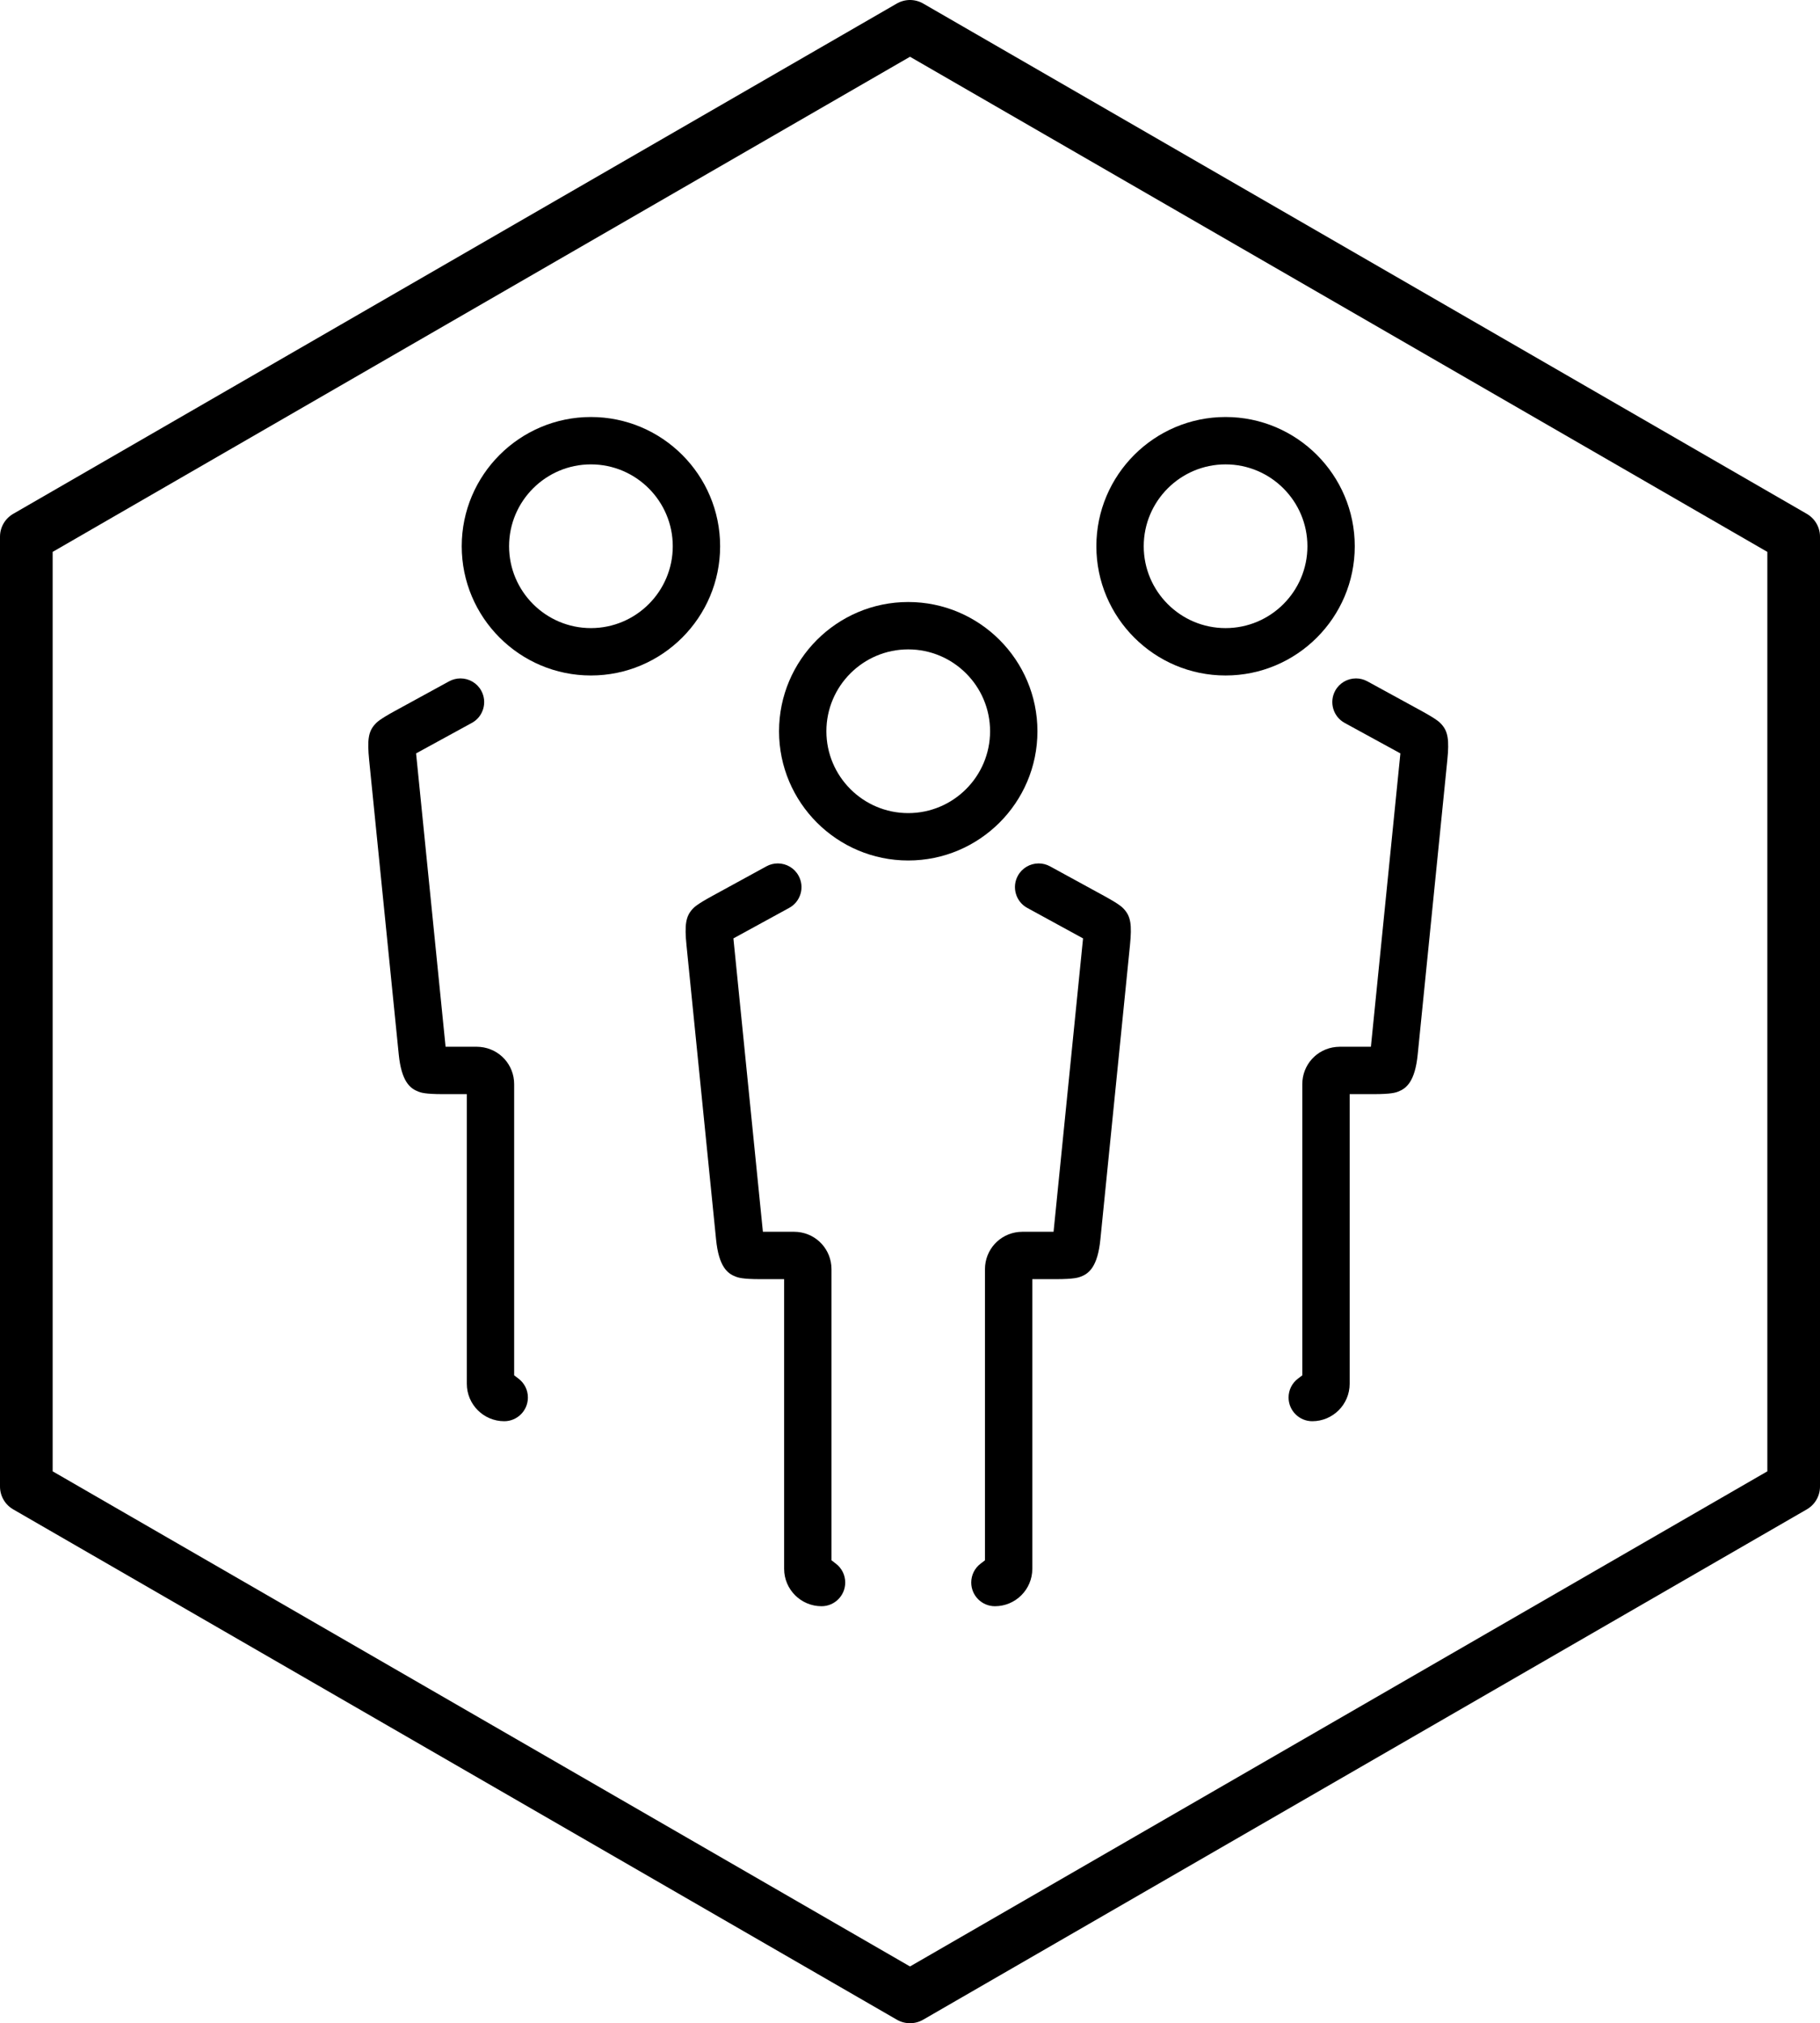 <?xml version="1.0" encoding="UTF-8"?> <svg xmlns="http://www.w3.org/2000/svg" xmlns:xlink="http://www.w3.org/1999/xlink" version="1.1" id="Ebene_1" x="0px" y="0px" viewBox="0 0 138.241 153.63" style="enable-background:new 0 0 138.241 153.63;" xml:space="preserve"> <style type="text/css"> .st0{fill:none;stroke:#000000;stroke-width:4;stroke-linecap:round;stroke-linejoin:round;stroke-miterlimit:10;} .st1{fill:#1D1D1B;} </style> <g> <polygon class="st0" points="136.241,112.878 136.241,40.752 69.121,2 2,40.752 2,112.878 69.121,151.63 "></polygon> </g> <path d="M68.986,65.34c-5.411,0-9.813-4.402-9.813-9.813c0-5.412,4.402-9.814,9.813-9.814c5.412,0,9.814,4.402,9.814,9.814 C78.801,60.937,74.398,65.34,68.986,65.34z M68.986,49.31c-3.427,0-6.216,2.789-6.216,6.216s2.789,6.216,6.216,6.216 c3.428,0,6.217-2.789,6.217-6.216S72.414,49.31,68.986,49.31z"></path> <path d="M75.571,121.966c-0.992,0-1.799-0.807-1.799-1.798c0-0.569,0.261-1.094,0.716-1.438l0.327-0.251V96.375 c0-1.469,1.102-2.685,2.562-2.828c0.092-0.009,0.185-0.014,0.279-0.014h2.369l2.24-22.277l-4.237-2.315 c-0.422-0.23-0.728-0.611-0.862-1.071c-0.136-0.462-0.084-0.948,0.147-1.371c0.315-0.577,0.922-0.936,1.581-0.936 c0.3,0,0.598,0.076,0.86,0.22l4.118,2.25c1.173,0.641,1.37,0.856,1.501,0.998c0.511,0.559,0.612,1.178,0.454,2.759l-2.247,22.332 c-0.206,2.062-0.867,2.582-1.485,2.818c-0.163,0.062-0.499,0.191-1.877,0.191h-1.807v21.993 C78.413,120.691,77.138,121.966,75.571,121.966z"></path> <path d="M62.402,121.966c-1.567,0-2.842-1.274-2.842-2.842V97.131h-1.806c-1.381,0-1.705-0.126-1.88-0.193 c-0.619-0.236-1.277-0.754-1.483-2.817l-2.246-22.33c-0.158-1.563-0.053-2.207,0.449-2.756c0.133-0.144,0.334-0.361,1.507-1.001 l4.116-2.251c0.264-0.145,0.561-0.22,0.86-0.22c0.66,0,1.266,0.358,1.58,0.936c0.231,0.423,0.284,0.909,0.149,1.37 c-0.136,0.461-0.441,0.842-0.863,1.071l-4.236,2.316l2.24,22.277h2.368c0.096,0,0.188,0.005,0.281,0.014 c1.46,0.143,2.561,1.359,2.561,2.828v22.104l0.323,0.248c0.459,0.347,0.72,0.87,0.72,1.44 C64.201,121.159,63.394,121.966,62.402,121.966z"></path> <path d="M93.09,51.292c-5.412,0-9.814-4.402-9.814-9.814c0-5.411,4.402-9.813,9.814-9.813c5.411,0,9.813,4.402,9.813,9.813 C102.903,46.89,98.501,51.292,93.09,51.292z M93.09,35.262c-3.427,0-6.216,2.789-6.216,6.216s2.789,6.216,6.216,6.216 c3.428,0,6.217-2.789,6.217-6.216S96.517,35.262,93.09,35.262z"></path> <path d="M99.675,107.918c-0.992,0-1.799-0.807-1.799-1.799c0-0.569,0.26-1.093,0.715-1.437l0.327-0.248V82.326 c0-1.47,1.102-2.685,2.562-2.827c0.097-0.01,0.188-0.015,0.28-0.015h2.369l2.24-22.276l-4.235-2.315 c-0.871-0.477-1.192-1.572-0.717-2.443c0.315-0.577,0.922-0.936,1.581-0.936c0.299,0,0.597,0.076,0.861,0.221l4.115,2.25 c1.177,0.643,1.374,0.858,1.506,1.001c0.504,0.551,0.609,1.193,0.451,2.755l-2.247,22.332c-0.205,2.059-0.864,2.578-1.48,2.815 c-0.188,0.073-0.5,0.194-1.882,0.194h-1.806v21.994C102.516,106.643,101.242,107.918,99.675,107.918z"></path> <path d="M44.884,51.292c-5.411,0-9.813-4.402-9.813-9.814c0-5.411,4.402-9.813,9.813-9.813c5.412,0,9.814,4.402,9.814,9.813 C54.698,46.89,50.296,51.292,44.884,51.292z M44.884,35.262c-3.427,0-6.216,2.789-6.216,6.216s2.789,6.216,6.216,6.216 c3.428,0,6.217-2.789,6.217-6.216S48.311,35.262,44.884,35.262z"></path> <path d="M38.3,107.918c-1.567,0-2.842-1.274-2.842-2.842V83.082h-1.806c-1.383,0-1.694-0.121-1.88-0.193 c-0.619-0.238-1.277-0.758-1.484-2.817l-2.246-22.33c-0.158-1.582-0.058-2.2,0.45-2.755c0.131-0.143,0.326-0.356,1.505-1.002 l4.118-2.251c0.265-0.144,0.562-0.22,0.859-0.22c0.66,0,1.266,0.358,1.582,0.936c0.23,0.423,0.283,0.909,0.147,1.37 c-0.135,0.462-0.44,0.843-0.862,1.072l-4.237,2.316l2.241,22.276h2.368c0.092,0,0.183,0.004,0.272,0.014 c1.468,0.144,2.569,1.358,2.569,2.828v22.106l0.323,0.248c0.459,0.346,0.72,0.868,0.72,1.438 C40.098,107.111,39.292,107.918,38.3,107.918z"></path> </svg> 